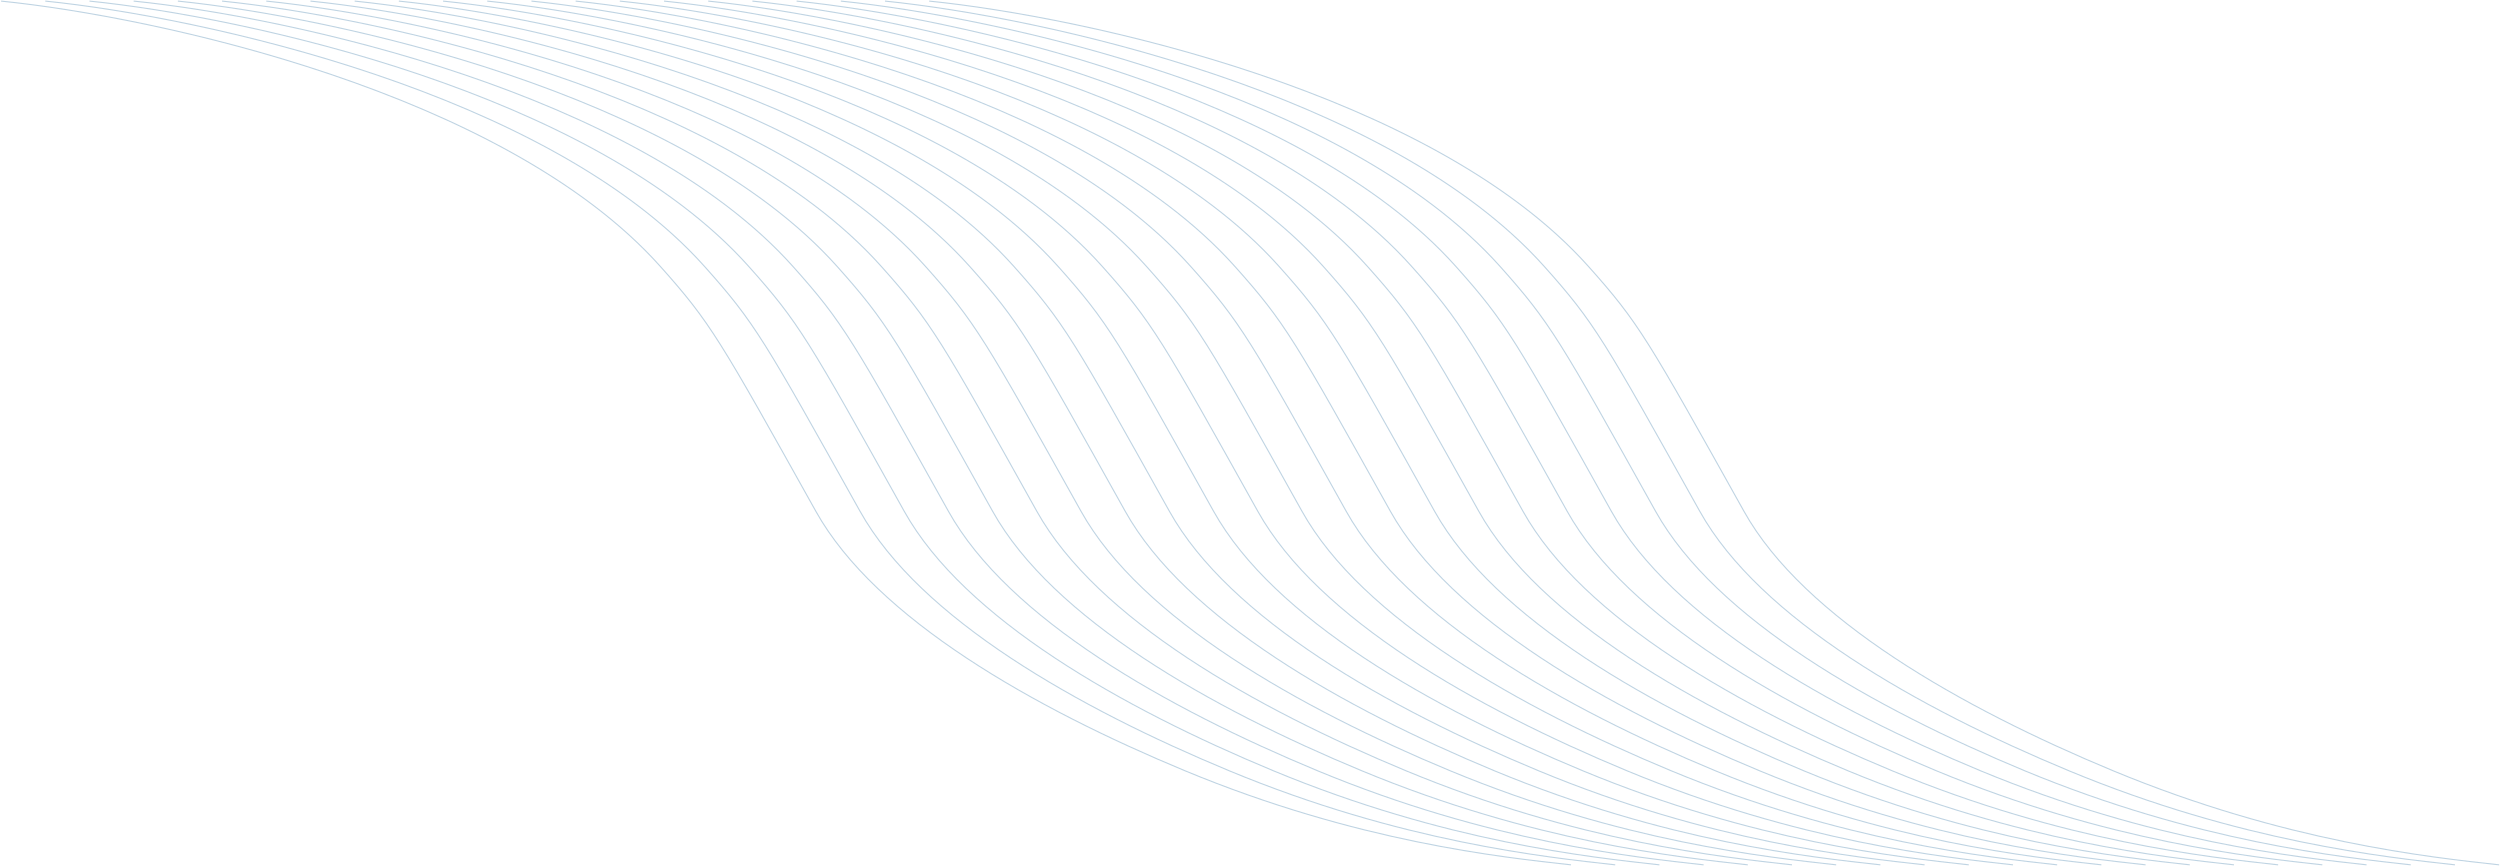 <svg width="2291" height="794" viewBox="0 0 2291 794" fill="none" xmlns="http://www.w3.org/2000/svg">
<path d="M1 1C142.754 15.381 462.01 84.116 604.997 244.007C651.452 295.955 659.585 310.922 747.631 468.525C802.722 567.137 947.496 648.859 1085.73 706.25C1243.51 771.756 1375.99 785.491 1439.67 792.535" stroke="#256D9F" stroke-opacity="0.3"/>
<path d="M41.501 1C183.255 15.381 502.511 84.116 645.498 244.007C691.953 295.955 700.086 310.922 788.132 468.525C843.223 567.137 987.997 648.859 1126.23 706.25C1284.01 771.756 1416.49 785.491 1480.18 792.535" stroke="#256D9F" stroke-opacity="0.3"/>
<path d="M82.002 1C223.757 15.381 543.012 84.116 685.999 244.007C732.454 295.955 740.588 310.922 828.634 468.525C883.724 567.137 1028.5 648.859 1166.73 706.25C1324.51 771.756 1456.99 785.491 1520.68 792.535" stroke="#256D9F" stroke-opacity="0.3"/>
<path d="M122.503 1C264.258 15.381 583.513 84.116 726.5 244.007C772.955 295.955 781.089 310.922 869.135 468.525C924.225 567.137 1069 648.859 1207.23 706.25C1365.01 771.756 1497.49 785.491 1561.18 792.535" stroke="#256D9F" stroke-opacity="0.3"/>
<path d="M163.005 1C304.759 15.381 624.014 84.116 767.001 244.007C813.456 295.955 821.59 310.922 909.636 468.525C964.726 567.137 1109.5 648.859 1247.73 706.25C1405.51 771.756 1537.99 785.491 1601.68 792.535" stroke="#256D9F" stroke-opacity="0.3"/>
<path d="M203.506 1C345.26 15.381 664.515 84.116 807.502 244.007C853.957 295.955 862.091 310.922 950.137 468.525C1005.23 567.137 1150 648.859 1288.23 706.25C1446.01 771.756 1578.49 785.491 1642.18 792.535" stroke="#256D9F" stroke-opacity="0.3"/>
<path d="M244.007 1C385.761 15.381 705.016 84.116 848.003 244.007C894.458 295.955 902.592 310.922 990.638 468.525C1045.73 567.137 1190.5 648.859 1328.74 706.25C1486.51 771.756 1618.99 785.491 1682.68 792.535" stroke="#256D9F" stroke-opacity="0.3"/>
<path d="M284.508 1C426.262 15.381 745.518 84.116 888.504 244.007C934.96 295.955 943.093 310.922 1031.14 468.525C1086.23 567.137 1231 648.859 1369.24 706.25C1527.02 771.756 1659.5 785.491 1723.18 792.535" stroke="#256D9F" stroke-opacity="0.3"/>
<path d="M325.009 1C466.763 15.381 786.019 84.116 929.006 244.007C975.461 295.955 983.594 310.922 1071.64 468.525C1126.73 567.137 1271.51 648.859 1409.74 706.25C1567.52 771.756 1700 785.491 1763.68 792.535" stroke="#256D9F" stroke-opacity="0.3"/>
<path d="M365.51 1C507.265 15.381 826.52 84.116 969.507 244.007C1015.96 295.955 1024.1 310.922 1112.14 468.525C1167.23 567.137 1312.01 648.859 1450.24 706.25C1608.02 771.756 1740.5 785.491 1804.18 792.535" stroke="#256D9F" stroke-opacity="0.3"/>
<path d="M406.011 1C547.766 15.381 867.021 84.116 1010.01 244.007C1056.46 295.955 1064.6 310.922 1152.64 468.525C1207.73 567.137 1352.51 648.859 1490.74 706.25C1648.52 771.756 1781 785.491 1844.69 792.535" stroke="#256D9F" stroke-opacity="0.3"/>
<path d="M446.512 1C588.267 15.381 907.522 84.116 1050.51 244.007C1096.96 295.955 1105.1 310.922 1193.14 468.525C1248.23 567.137 1393.01 648.859 1531.24 706.25C1689.02 771.756 1821.5 785.491 1885.19 792.535" stroke="#256D9F" stroke-opacity="0.3"/>
<path d="M487.016 1C628.77 15.381 948.026 84.116 1091.01 244.007C1137.47 295.955 1145.6 310.922 1233.65 468.525C1288.74 567.137 1433.51 648.859 1571.74 706.25C1729.52 771.756 1862 785.491 1925.69 792.535" stroke="#256D9F" stroke-opacity="0.3"/>
<path d="M527.517 1C669.271 15.381 988.526 84.116 1131.51 244.007C1177.97 295.955 1186.1 310.922 1274.15 468.525C1329.24 567.137 1474.01 648.859 1612.25 706.25C1770.02 771.756 1902.5 785.491 1966.19 792.535" stroke="#256D9F" stroke-opacity="0.3"/>
<path d="M568.018 1C709.772 15.381 1029.03 84.116 1172.01 244.007C1218.47 295.955 1226.6 310.922 1314.65 468.525C1369.74 567.137 1514.51 648.859 1652.75 706.25C1810.53 771.756 1943.01 785.491 2006.69 792.535" stroke="#256D9F" stroke-opacity="0.3"/>
<path d="M608.519 1C750.273 15.381 1069.53 84.116 1212.52 244.007C1258.97 295.955 1267.1 310.922 1355.15 468.525C1410.24 567.137 1555.02 648.859 1693.25 706.25C1851.03 771.756 1983.51 785.491 2047.19 792.535" stroke="#256D9F" stroke-opacity="0.3"/>
<path d="M649.02 1C790.775 15.381 1110.03 84.116 1253.02 244.007C1299.47 295.955 1307.61 310.922 1395.65 468.525C1450.74 567.137 1595.52 648.859 1733.75 706.25C1891.53 771.756 2024.01 785.491 2087.69 792.535" stroke="#256D9F" stroke-opacity="0.3"/>
<path d="M689.521 1C831.276 15.381 1150.53 84.116 1293.52 244.007C1339.97 295.955 1348.11 310.922 1436.15 468.525C1491.24 567.137 1636.02 648.859 1774.25 706.25C1932.03 771.756 2064.51 785.491 2128.2 792.535" stroke="#256D9F" stroke-opacity="0.3"/>
<path d="M730.022 1C871.777 15.381 1191.03 84.116 1334.02 244.007C1380.47 295.955 1388.61 310.922 1476.65 468.525C1531.74 567.137 1676.52 648.859 1814.75 706.25C1972.53 771.756 2105.01 785.491 2168.7 792.535" stroke="#256D9F" stroke-opacity="0.3"/>
<path d="M770.524 1C912.278 15.381 1231.53 84.116 1374.52 244.007C1420.98 295.955 1429.11 310.922 1517.16 468.525C1572.25 567.137 1717.02 648.859 1855.25 706.25C2013.03 771.756 2145.51 785.491 2209.2 792.535" stroke="#256D9F" stroke-opacity="0.3"/>
<path d="M811.025 1C952.779 15.381 1272.03 84.116 1415.02 244.007C1461.48 295.955 1469.61 310.922 1557.66 468.525C1612.75 567.137 1757.52 648.859 1895.75 706.25C2053.53 771.756 2186.01 785.491 2249.7 792.535" stroke="#256D9F" stroke-opacity="0.3"/>
<path d="M851.526 1C993.28 15.381 1312.54 84.116 1455.52 244.007C1501.98 295.955 1510.11 310.922 1598.16 468.525C1653.25 567.137 1798.02 648.859 1936.25 706.25C2094.03 771.756 2226.51 785.491 2290.2 792.535" stroke="#256D9F" stroke-opacity="0.3"/>
</svg>
